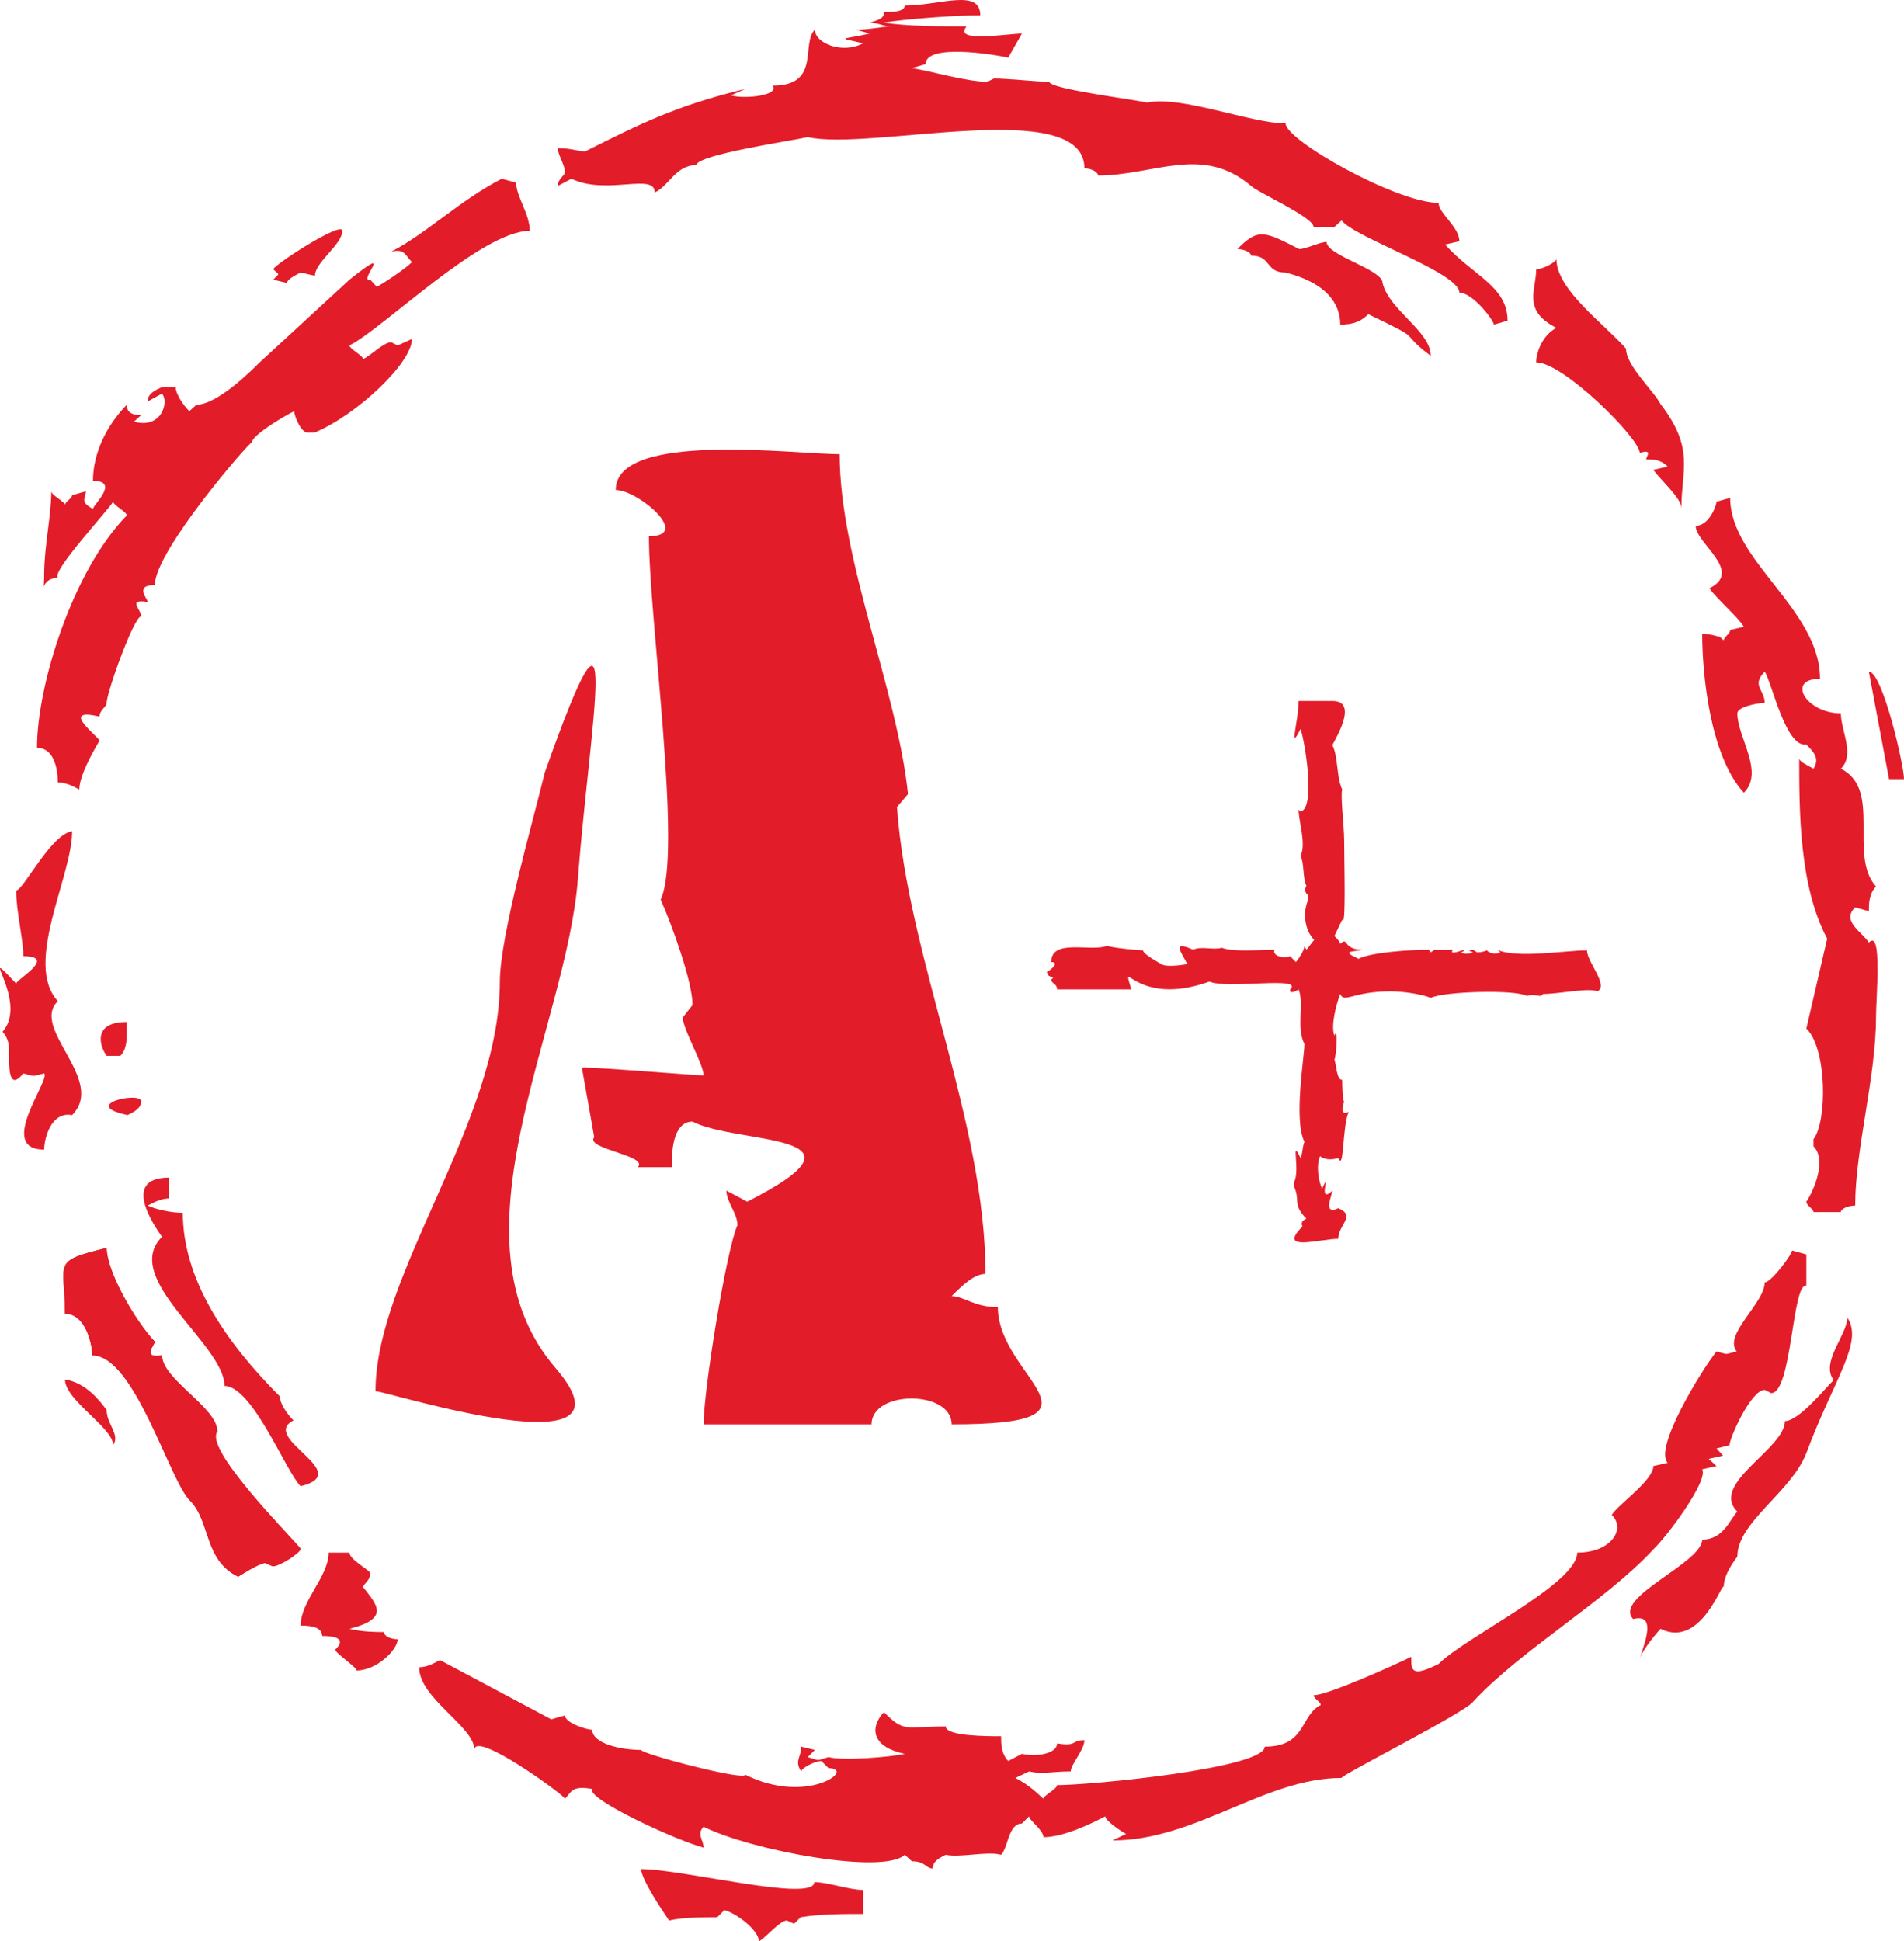 <svg xmlns="http://www.w3.org/2000/svg" width="280.783" height="286.228" viewBox="0 0 210.587 214.671"><path d="M385.91 486.393c0-3.816 5.976-7.128 7.632-11.448 3.096-8.28 6.336-12.24 4.536-14.976 0 1.872-3.024 4.968-1.512 6.912-.792.72-3.816 4.536-5.4 4.536 0 3.096-8.352 6.912-5.256 10.008-.792.792-1.512 3.096-3.888 3.096 0 2.592-9.936 6.408-7.632 8.784 3.024-.792.72 3.816.72 4.536 0-.72 1.584-2.664 2.304-3.456 4.608 2.304 6.984-5.76 6.984-4.536 0-1.224.72-2.376 1.512-3.456zm-33.048 11.88c-3.024 1.512-3.024.72-3.024-.792-1.584.792-9.216 4.248-10.8 4.248 0 .36.792.72.792 1.08-2.304 1.152-1.584 4.608-6.192 4.608 0 2.376-19.152 4.248-22.968 4.248 0 .432-1.512 1.152-1.512 1.512-.792-.72-1.584-1.512-3.096-2.304l1.512-.72c1.584.36 2.304 0 4.608 0 0-.792 1.512-2.376 1.512-3.456-1.512 0-.72.72-3.024.36 0 1.152-2.304 1.512-3.888 1.152l-1.512.792c-.792-.792-.792-1.944-.792-2.736-1.512 0-6.12 0-6.12-1.08-4.536 0-4.536.72-6.84-1.584-1.512 1.584-1.512 3.816 2.304 4.608-1.512.36-6.912.792-8.424.36-1.512.432-.792.432-2.304 0l.792-.792-1.512-.36c0 1.152-.792 1.584 0 2.736 0-.36 1.512-1.152 2.232-1.152l.792.792c3.096 0-2.304 4.176-9.216.72 0 .72-11.52-2.304-11.52-2.736-2.304 0-5.4-.72-5.4-2.232-.72 0-3.024-.792-3.024-1.584l-1.512.432-12.312-6.552c-.792.432-1.512.792-2.304.792 0 3.456 6.12 6.552 6.12 9.144 0-2.232 10.008 5.04 10.008 5.4.72-.72.72-1.512 3.024-1.08-.72 1.08 9.288 5.688 12.312 6.48 0-.792-.792-1.512 0-2.304 5.4 2.664 19.944 5.328 22.248 3.096l.792.72c1.512 0 1.512.792 2.304.792 0-.792.72-1.152 1.44-1.512 1.512.36 4.608-.432 6.12 0 .792-.792.792-3.456 2.304-3.456l.792-.792c0 .432 1.584 1.512 1.584 2.304 2.232 0 5.328-1.512 6.84-2.304 0 .432 1.512 1.512 2.304 1.944l-1.512.72c9.216 0 16.848-6.912 25.344-6.912 0-.36 13.752-7.272 14.544-8.424 5.328-5.76 14.616-11.088 19.944-16.848 1.584-1.512 6.12-7.632 5.4-8.856l1.584-.36-.864-.792 1.584-.36-.72-.792 1.44-.36c0-.792 2.376-6.12 3.888-6.12l.72.36c2.304 0 2.304-12.24 3.888-11.88v-3.456l-1.584-.432c0 .432-2.304 3.528-3.024 3.528 0 2.304-4.608 5.76-3.096 7.632-1.512.36-.792.36-2.232 0-1.584 1.944-6.984 10.728-5.4 12.312l-1.584.36c0 1.584-3.816 4.176-4.608 5.4 1.584 1.512 0 4.176-3.816 4.176 0 3.456-12.312 9.288-15.336 12.312zm-70.56 28.007c2.232-.36 4.608-.36 6.912-.36v-2.663c-1.584 0-3.888-.864-5.4-.864 0 2.304-14.544-1.44-19.152-1.44 0 1.08 2.304 4.536 3.096 5.688 1.512-.36 3.816-.36 5.328-.36l.792-.792c1.512.432 3.816 2.304 3.816 3.456.792-.432 2.304-2.304 3.096-2.304l.792.36z" style="fill:#e31c2a" transform="translate(-193.754 -314.274)"/><path d="M299.078 512.817c0-1.152-3.744-.72-2.16-2.232l7.488 1.08c-.72.792-5.328 4.176-5.328 1.152zm-64.368-24.552c0-.36-2.304-1.512-2.304-2.304h-2.304c0 2.664-3.096 5.328-3.096 8.064 1.584 0 2.376.36 2.376 1.152 2.304 0 2.304.72 1.44 1.512 0 .36 2.376 1.944 2.376 2.304 2.232 0 4.536-2.304 4.536-3.456-.792 0-1.512-.36-1.512-.792-.792 0-2.304 0-3.816-.36 4.536-1.152 3.024-2.664 1.512-4.608 0-.36.792-.72.792-1.512zm-10.008-19.585c-6.12-6.12-10.728-13.031-10.728-20.303-1.512 0-3.096-.432-3.888-.792.792-.432 1.584-.792 2.376-.792v-2.304c-5.4 0-1.584 5.4-.792 6.552-4.608 4.608 6.912 11.88 6.912 16.488 3.096 0 6.84 9.576 8.424 11.088 6.12-1.512-4.608-5.328-.792-7.272-.792-.792-1.512-1.944-1.512-2.664zm-6.912 3.889c0-2.664-6.12-5.76-6.12-8.424-2.304.36-.792-1.152-.792-1.512-2.232-2.376-5.328-7.776-5.328-10.368-6.192 1.512-4.608 1.512-4.608 7.272 2.304 0 3.024 3.456 3.024 4.608 4.68 0 8.496 13.752 10.8 16.056 2.304 2.304 1.512 6.552 5.328 8.424 0 0 2.304-1.512 3.024-1.512l.792.36c.792 0 3.096-1.512 3.096-1.944-1.584-1.872-10.728-11.088-9.216-12.96z" style="fill:#e31c2a" transform="translate(-193.754 -314.274)"/><path d="M217.79 472.569c0-2.664-6.12-5.76-6.12-8.424-2.304.36-.792-1.152-.792-1.512-2.232-2.376-5.328-7.776-5.328-10.368-6.192 1.512-4.608 1.512-4.608 7.272 2.304 0 3.024 3.456 3.024 4.608 4.68 0 8.496 13.752 10.8 16.056 2.304 2.304 1.512 6.552 5.328 8.424 0 0 2.304-1.512 3.024-1.512l.792.36c.792 0 3.096-1.512 3.096-1.944-1.584-1.872-10.728-11.088-9.216-12.96zm-8.424-36.504c0-1.152-6.912.36-1.512 1.512.792-.36 1.512-.792 1.512-1.512zm-1.584-7.705v-1.08c-3.816 0-3.024 2.665-2.232 3.745h1.512c.72-.72.72-1.872.72-2.664zm-2.232 41.833c-.792-1.08-2.304-3.024-4.608-3.384 0 2.304 5.328 5.328 5.328 7.272.792-1.224-.72-2.304-.72-3.888zm-10.8-39.528c0 1.872 0 4.248 1.584 2.304 1.512.36.72.36 2.304 0 .72.72-5.328 8.424 0 8.424 0-1.152.72-4.248 3.096-3.816 3.816-3.888-4.68-9.576-1.584-12.6-3.816-4.176 1.584-13.752 1.584-18.792-2.376.36-5.4 6.552-6.192 6.552 0 2.304.792 5.4.792 7.272 3.816 0-.792 2.592-.792 3.024-4.608-4.896 1.512 1.944-1.512 5.328.72.792.72 1.584.72 2.304zM205.55 392c0-1.151 3.024-9.575 3.816-9.575 0-.792-1.584-1.944.72-1.584 0-.36-1.512-1.872.792-1.872 0-3.816 10.728-16.128 10.728-15.768 0-.72 3.096-2.664 4.68-3.456 0 .432.72 2.376 1.512 2.376h.72c4.68-1.944 10.8-7.704 10.8-10.368l-1.584.72-.72-.36c-.792 0-2.304 1.512-3.096 1.872 0-.36-1.512-1.152-1.512-1.512 3.816-1.944 14.616-12.672 19.944-12.672 0-1.872-1.512-3.816-1.512-5.328l-1.584-.432c-4.536 2.304-8.424 6.12-12.24 8.064 1.512-.36 1.512.36 2.304 1.152-.792.792-3.096 2.304-3.888 2.736l-.72-.792c-1.512.36 3.024-4.248-2.304 0l-10.008 9.216c-.792.792-4.608 4.608-6.912 4.608l-.792.72c-.72-.72-1.512-1.944-1.512-2.664h-1.512c-.792.36-1.584.72-1.584 1.584l1.584-.864c.792.864 0 3.96-3.096 3.096l.792-.72c-1.584 0-1.584-.792-1.584-1.152-2.232 2.304-3.744 5.328-3.744 8.424 3.024 0 0 2.664 0 3.096-1.512-.792-.792-1.152-.792-1.944l-1.512.432c0 .36-.792.72-.792 1.08 0-.36-1.512-1.08-1.512-1.512 0 2.664-.792 6.12-.792 9.216 0 3.456-.792.36 1.512.36-.72-.72 5.4-7.272 6.12-8.424 0 .36 1.512 1.152 1.512 1.512-6.048 6.192-9.936 18.864-9.936 25.704 2.304 0 2.304 3.456 2.304 3.816.792 0 1.584.36 2.376.792 0-1.512 1.512-4.176 2.232-5.4 0-.36-4.608-3.744 0-2.664 0-.72.792-1.08.792-1.512zm26.064-52.2c0-1.151-7.632 3.817-7.632 4.249.72.72.72.36 0 1.152l1.512.36c0-.36.792-.792 1.512-1.152l1.584.36c0-1.512 3.024-3.456 3.024-4.968zm24.624-6.48c0 .36-.792.72-.792 1.513l1.512-.792c3.888 1.872 9.216-.72 9.216 1.512 1.584-.72 2.304-3.024 4.608-3.024 0-1.152 10.8-2.736 12.312-3.096 6.84 1.584 30.6-4.608 30.6 3.456.792 0 1.512.432 1.512.792 6.192 0 11.52-3.456 16.92 1.152.72.72 6.912 3.456 6.912 4.536h2.304l.792-.72c1.512 1.944 13.032 5.76 13.032 7.992 1.512 0 3.816 3.096 3.816 3.528l1.512-.432c0-3.816-3.816-4.968-6.912-8.424l1.584-.36c0-1.584-2.304-3.096-2.304-4.248-4.608 0-16.92-6.912-16.92-8.784-3.816 0-11.448-3.096-15.336-2.304-1.512-.36-10.8-1.512-10.8-2.304-1.44 0-4.536-.36-6.12-.36l-.72.36c-2.304 0-6.12-1.152-8.352-1.512l1.512-.432c0-2.304 7.56-1.08 9.144-.72l1.512-2.664c-1.512 0-7.704 1.08-6.12-.792-2.304 0-6.84 0-9.144-.432 2.304-.36 7.56-.792 10.656-.792 0-3.024-4.536-1.08-8.352-1.08 0 .72-1.512.72-2.304.72 0 .36 0 .792-1.584 1.152.792 0 1.584.432 2.376.432-.792 0-2.376.36-3.888.36l1.512.432c-3.024.72-3.816.36-.72 1.08-2.304 1.224-5.328 0-5.328-1.512-1.584 1.512.72 6.192-4.68 6.192.792 1.08-3.024 1.512-4.608 1.08l1.584-.72c-7.704 1.872-11.52 3.816-17.712 6.912-.72 0-1.512-.36-3.024-.36 0 .72.792 1.872.792 2.664z" style="fill:#e31c2a" transform="translate(-193.754 -314.274)"/><path d="M335.942 344.409c4.536 1.152 6.048 3.456 6.048 5.76 1.584 0 2.376-.432 3.096-1.152 6.624 3.168 3.024 1.656 6.912 4.608 0-2.736-4.608-5.04-5.328-8.064 0-1.512-6.192-3.024-6.192-4.536-.72 0-2.304.792-3.024.792-3.816-1.944-4.536-2.376-6.84 0 .72 0 1.512.36 1.512.72 2.304 0 1.512 1.872 3.816 1.872zm37.656 8.424c-2.304-2.664-7.704-6.48-7.704-9.936 0 .36-1.512 1.152-2.232 1.152 0 2.304-1.584 4.536 2.232 6.48-1.512.792-2.232 2.664-2.232 3.816 3.024 0 11.448 8.424 11.448 10.008 1.512-.432.72.36.72.72.792 0 1.584 0 2.376.792l-1.584.36c.792 1.152 3.096 3.096 3.096 4.248 0-4.248 1.512-6.552-2.304-11.52-.792-1.512-3.816-4.248-3.816-6.12zm26.856 35.712 2.232 11.88h1.656c0-1.512-2.376-11.88-3.888-11.88zm-14.544 4.608c0-.72 2.232-1.152 3.024-1.152 0-1.512-1.512-1.872 0-3.456.792 1.152 2.304 8.424 4.608 8.064.792.792 1.512 1.512.792 2.664-.792-.432-1.584-.792-1.584-1.152 0 5.76 0 14.184 3.096 19.944L393.542 428c2.304 2.232 2.304 10.296.792 12.24v.792c1.512 1.512 0 4.968-.792 6.12 0 .432.792.792.792 1.152h3.024c0-.36.792-.72 1.584-.72 0-6.192 2.304-14.256 2.304-20.808 0-2.232.72-9.864-.792-8.28-.72-1.152-3.096-2.376-1.512-3.888l1.512.432c0-.792 0-1.944.792-2.736-3.096-3.456.72-10.728-3.888-13.032 1.584-1.512 0-4.248 0-6.12-3.816 0-6.12-3.816-2.304-3.816 0-7.704-9.936-13.032-9.936-20.016l-1.512.432c0 .36-.792 2.664-2.304 2.664 0 1.944 5.328 5.04 1.512 6.912.792 1.152 3.096 3.096 3.816 4.248l-1.512.36c0 .432-.72.792-.72 1.152l-.792-.72c.792.72 0 0-1.584 0 0 4.176.792 13.392 4.608 17.568 2.304-2.304-.72-6.12-.72-8.784zm-136.872 29.664c0 15.48-13.752 32.328-13.752 45.288 1.224 0 29.952 9.144 19.944-2.52-12.384-14.328 1.224-37.656 2.448-54.216 1.296-16.992 5.112-36.504-3.672-11.664-1.224 5.112-4.968 18.072-4.968 23.112z" style="fill:#e31c2a" transform="translate(-193.754 -314.274)"/><path d="M270.35 438.297c4.968 2.592 21.24 1.152 6.048 8.856l-2.304-1.224c0 1.224 1.224 2.52 1.224 3.816-1.224 2.736-3.744 18.216-3.744 22.032h18.576c0-3.816 8.856-3.816 8.856 0 18.864 0 5.112-5.112 5.112-12.96-2.592 0-3.816-1.224-5.112-1.224 1.296-1.296 2.52-2.448 3.744-2.448 0-16.848-8.568-34.848-9.792-51.624l1.224-1.44c-1.224-11.664-7.56-25.92-7.56-37.584-4.968 0-24.768-2.592-24.768 3.96 2.448 0 8.496 5.112 3.672 5.112 0 9.144 3.744 35.064 1.296 40.176 1.224 2.736 3.528 9.072 3.528 11.664l-1.08 1.368c0 1.296 2.304 5.184 2.304 6.408-1.224 0-10.944-.864-13.464-.864l1.368 7.704c-1.08 1.296 6.048 2.016 4.824 3.312h3.744c0-1.296 0-5.04 2.304-5.04zm64.368-19.008c-1.44 0-4.536.288-5.832-.216-.936.288-2.232-.216-3.168.216-2.448-1.08-1.296.288-.648 1.584-.648.144-2.448.36-2.88 0 0 0-2.016-1.08-2.016-1.512-.432 0-3.528-.288-3.96-.504-1.8.72-6.192-.864-6.192 1.8 1.08 0-.288 1.08-.504 1.08l.216.432.504.216-.216.216c0 .432.648.432.648 1.08h8.208c-1.152-3.888.36 2.088 8.64-.864 2.016.864 10.512-.648 8.928.864v.216c.216.288.936-.216.936-.216.648 1.584-.288 4.248.648 6.048 0 1.296-1.224 8.424 0 10.8-.216.504-.216 1.368-.432 1.8-1.152-2.448 0 1.368-.72 2.664v.504c.72 1.512-.216 1.944 1.368 3.528-.432.216-.648.432-.432.864-2.88 2.88 1.944 1.368 3.96 1.368 0-1.584 2.016-2.52 0-3.384-1.8.864-.648-1.584-.648-1.944-1.8 1.728 0-2.664-1.152-.216-.432-.936-.648-2.664-.216-3.6.432.432 1.368.432 2.016.216.648 1.584.432-3.528 1.152-5.112-.936.504-.72-.648-.504-1.08-.216-.432-.216-2.232-.216-2.448-.648 0-.648-1.8-.864-2.232.216-.432.432-3.744 0-2.664-.432-1.08.216-3.528.648-4.608.432 1.08 1.368-.288 5.544-.288 1.368 0 3.384.288 4.464.72 1.512-.72 9.288-.936 10.656-.216.648-.216 1.08 0 1.512 0l.288-.216c1.728 0 5.04-.72 5.976-.288 1.296-.648-1.152-3.24-1.152-4.536-2.376 0-7.776.936-9.936-.072l.36.288c-.36.216-1.08.216-1.512-.216-.432.216-.864.216-1.08.216l-.432-.288-.504.072.504.216c-.504.216-.936.216-1.368 0 .216 0 .432-.216.432-.288-.216 0-1.8.72-1.296 0-.72 0-1.368.072-2.016 0l-.432.288-.216-.288c-2.016 0-6.408.288-7.776 1.008-2.016-.936-.648-.72.432-1.008-2.232 0-1.512-1.512-2.448-.648 0-.216-.432-.648-.648-.864l.864-1.8c.432 1.152.216-6.408.216-8.856 0-1.368-.432-4.896-.216-5.544-.648-1.368-.432-3.6-1.08-4.896 0-.216 3.096-4.896 0-4.896h-3.744c0 2.232-1.152 5.832.216 3.096.432 1.152 1.728 8.712 0 9.144l-.216-.216c0 1.296.864 3.744.216 5.112.432.864.216 2.376.648 3.312-.216.432-.216.648.216 1.08v.432c-.648 1.368-.432 3.384.648 4.464-.216.216-.648.864-.864 1.08l-.216-.432c0 .504-.648 1.44-.936 1.8l-.648-.648c-.648.288-2.016 0-1.728-.72z" style="fill:#e31c2a" transform="translate(-193.754 -314.274)"/></svg>

